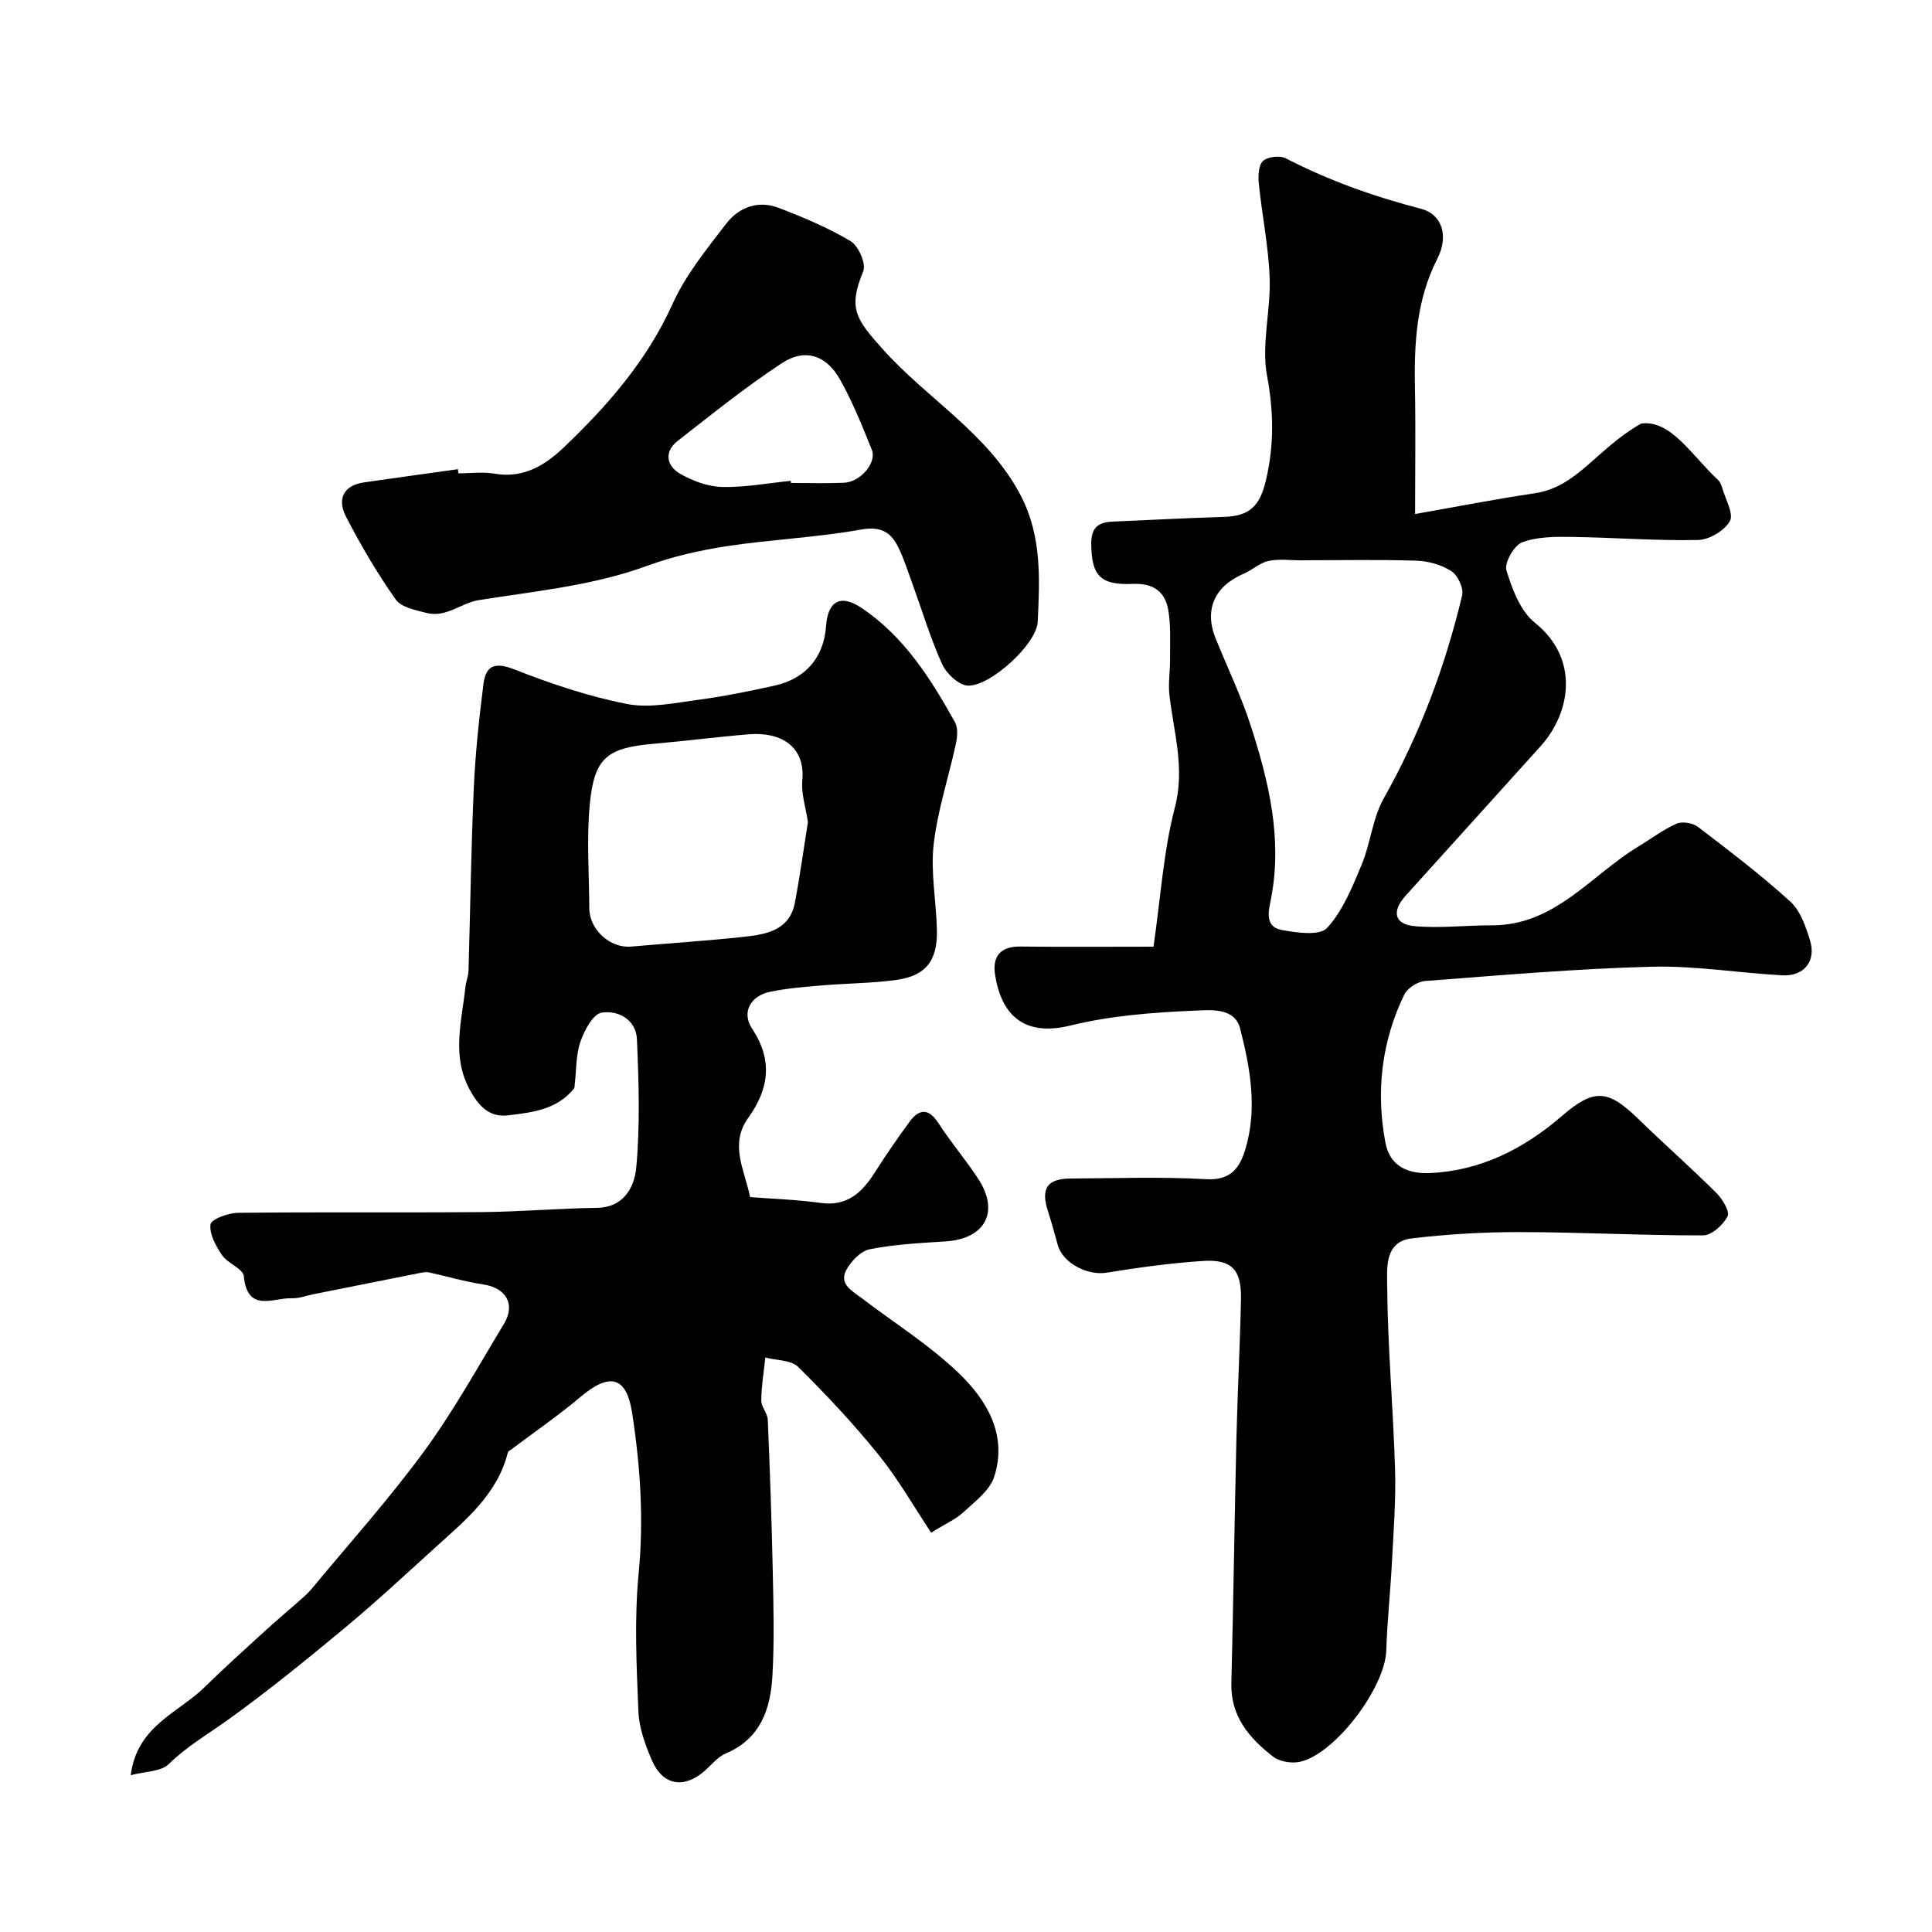 <svg enable-background="new 0 0 400 400" viewBox="0 0 400 400" xmlns="http://www.w3.org/2000/svg"><g fill="#010102"><path d="m238.82 196c1.52-10.48 2.08-19.87 4.42-28.79 2.14-8.17-.24-15.57-1.12-23.31-.28-2.44.15-4.96.13-7.45-.03-3.36.19-6.79-.36-10.08-.65-3.88-3.09-5.67-7.41-5.48-6.79.3-8.49-1.83-8.55-8.31-.03-3.25 1.39-4.45 4.3-4.58 7.77-.34 15.53-.75 23.3-.99 5.2-.16 7.33-2.32 8.55-7.5 1.73-7.29 1.64-14.24.25-21.71-1.21-6.48.78-13.49.54-20.23-.23-6.52-1.58-12.99-2.24-19.5-.16-1.59-.1-3.83.85-4.73s3.5-1.2 4.73-.56c8.94 4.62 18.3 7.93 28.03 10.46 4.27 1.11 5.78 5.56 3.34 10.34-4.37 8.58-4.81 17.6-4.63 26.87.16 8.31.03 16.62.03 25.97 8.57-1.5 16.63-3.09 24.75-4.29 8.85-1.31 12.72-9.11 22.05-14.44 6.15-.81 10.4 6.53 15.91 11.67.45.42.72 1.1.9 1.72.66 2.32 2.4 5.31 1.56 6.82-1.11 1.97-4.27 3.85-6.59 3.9-8.75.18-17.51-.52-26.28-.64-3.42-.05-7.09-.04-10.18 1.15-1.66.64-3.69 4.25-3.21 5.79 1.21 3.9 2.89 8.44 5.9 10.84 9.15 7.31 7.57 18.49 1.14 25.59-9.31 10.28-18.56 20.61-27.88 30.88-2.97 3.27-2.42 5.98 1.92 6.35 5.26.46 10.6-.2 15.9-.18 13.08.04 20.49-10.37 30.32-16.31 2.65-1.6 5.14-3.51 7.94-4.74 1.18-.52 3.35-.14 4.42.67 6.51 4.97 13.04 9.94 19.09 15.44 2.1 1.9 3.22 5.18 4.1 8.04 1.33 4.3-1.22 7.49-5.72 7.25-9.04-.49-18.09-2.02-27.1-1.78-15.65.41-31.27 1.77-46.89 2.96-1.53.12-3.63 1.46-4.29 2.81-4.7 9.73-5.9 20-3.91 30.63.96 5.14 4.98 6.5 9.18 6.32 10.48-.45 19.45-5 27.28-11.75 6.64-5.72 9.5-5.69 15.85.49 5.34 5.2 10.94 10.13 16.22 15.38 1.26 1.25 2.82 3.86 2.31 4.85-.92 1.77-3.29 3.93-5.07 3.93-12.64.03-25.28-.66-37.92-.68-7.49-.01-15.01.43-22.44 1.31-5.6.66-5.07 6.24-5.04 9.66.09 12.71 1.25 25.4 1.63 38.11.2 6.43-.32 12.89-.65 19.34-.31 6.09-.98 12.17-1.17 18.26-.25 7.61-10.56 21.37-17.86 22.99-1.73.38-4.22-.02-5.58-1.08-4.9-3.79-8.8-8.31-8.63-15.17.42-16.93.65-33.87 1.05-50.8.23-9.6.75-19.2.94-28.8.12-6.05-1.94-8.24-7.92-7.84-6.67.44-13.33 1.36-19.93 2.43-3.88.63-8.99-1.94-10.07-5.69-.67-2.33-1.27-4.68-2.02-6.98-1.56-4.77-.22-6.81 4.72-6.83 9.33-.04 18.69-.4 27.99.14 5.25.31 7.04-2.47 8.2-6.42 2.45-8.35.92-16.67-1.14-24.76-1.12-4.41-6.22-3.85-9.3-3.72-8.65.36-17.45 1.02-25.82 3.08-9.77 2.4-14.31-2.32-15.61-10.42-.61-3.77.97-5.98 5.22-5.93 8.95.11 17.88.03 27.57.03zm30.81-80v.02c-2.33 0-4.74-.35-6.97.11-1.82.38-3.37 1.88-5.14 2.64-6.09 2.61-8.25 7.47-5.83 13.43 2.45 6.04 5.3 11.95 7.29 18.13 3.73 11.56 6.54 23.29 4.19 35.65-.44 2.29-1.53 5.87 2.18 6.56 3.12.58 7.88 1.25 9.41-.42 3.27-3.56 5.23-8.48 7.15-13.08 1.86-4.46 2.26-9.64 4.59-13.77 7.47-13.25 12.71-27.29 16.22-42 .35-1.48-.89-4.16-2.21-5.01-2.06-1.33-4.8-2.1-7.29-2.18-7.86-.25-15.73-.08-23.59-.08z"/><path d="m27.06 367.54c1.33-10.28 9.88-12.89 15.32-18.25 4.05-3.99 8.3-7.79 12.5-11.63 2.18-2 4.45-3.9 6.67-5.86.99-.88 2.04-1.74 2.89-2.75 7.85-9.47 16.1-18.66 23.36-28.57 6.13-8.37 11.19-17.53 16.56-26.44 2.43-4.03.37-7.41-4.27-8.1-3.79-.57-7.5-1.68-11.26-2.5-.56-.12-1.19-.02-1.77.09-7.44 1.48-14.88 2.97-22.33 4.46-1.43.29-2.88.86-4.29.8-3.84-.16-9.19 3.13-9.96-4.56-.16-1.57-3.33-2.64-4.5-4.35-1.28-1.89-2.66-4.37-2.4-6.39.13-1.05 3.67-2.37 5.68-2.39 16.83-.19 33.66-.01 50.49-.15 7.95-.07 15.89-.77 23.85-.88 5.71-.08 7.78-4.52 8.13-8.35.81-8.79.52-17.71.14-26.56-.18-4.06-3.91-6.06-7.32-5.5-1.79.3-3.57 3.69-4.38 6.02-.94 2.72-.82 5.81-1.17 8.73-.04.33.01.74-.17.97-3.51 4.36-8.64 4.94-13.63 5.54-3.98.48-6.19-2.05-7.98-5.37-3.77-6.99-1.61-14.1-.86-21.2.12-1.13.61-2.24.64-3.36.37-12.6.53-25.21 1.09-37.79.32-7.21 1.1-14.41 2-21.57.49-3.9 2.42-4.61 6.45-3.02 7.54 2.97 15.33 5.58 23.26 7.14 4.68.92 9.84-.21 14.73-.86 5.32-.7 10.6-1.79 15.84-2.94 6.45-1.42 10.21-5.9 10.65-12.29.36-5.15 2.94-6.74 7.29-3.83 8.83 5.89 14.39 14.66 19.42 23.73.64 1.16.48 3 .18 4.41-1.51 6.98-3.81 13.85-4.61 20.9-.65 5.82.56 11.82.68 17.75.13 6.38-2.37 9.47-8.57 10.29-5.05.67-10.18.68-15.26 1.11-3.59.31-7.22.59-10.73 1.32-4.02.84-5.96 4.25-3.7 7.65 4.38 6.61 3.43 12.55-.81 18.46-3.94 5.49-.76 10.7.39 16.4 4.79.37 9.72.52 14.59 1.2 5.5.77 8.57-2.13 11.21-6.28 2.28-3.58 4.69-7.09 7.2-10.5 2-2.72 3.94-2.9 6 .28 2.57 3.97 5.68 7.6 8.26 11.56 4.44 6.82 1.38 12.39-6.81 12.91-5.24.34-10.53.6-15.66 1.62-1.9.38-3.97 2.54-4.93 4.41-1.45 2.86 1.34 4.26 3.24 5.71 6.75 5.16 14.07 9.72 20.15 15.58 5.8 5.58 10.08 12.8 7.28 21.43-.92 2.83-3.96 5.09-6.33 7.29-1.58 1.47-3.68 2.38-6.72 4.26-3.45-5.18-6.71-10.94-10.81-16.03-5.17-6.42-10.84-12.47-16.7-18.27-1.48-1.46-4.51-1.35-6.82-1.96-.31 2.96-.81 5.92-.84 8.89-.01 1.33 1.3 2.65 1.35 4 .44 10.43.81 20.86 1.03 31.3.15 7.2.34 14.41-.06 21.59-.38 6.89-2.39 13.11-9.65 16.19-1.73.73-3.04 2.46-4.54 3.74-4.2 3.59-8.52 2.86-10.74-2.25-1.41-3.23-2.69-6.79-2.83-10.24-.38-9.48-.86-19.06.05-28.47 1.09-11.23.35-22.26-1.34-33.25-1.17-7.66-4.68-8.41-10.66-3.37-4.59 3.87-9.56 7.28-14.36 10.9-.25.19-.65.37-.71.62-2.22 8.84-9 14.2-15.28 19.91-6.15 5.59-12.26 11.25-18.65 16.56-7.81 6.48-15.7 12.9-23.93 18.82-4.18 3.01-8.61 5.56-12.36 9.24-1.59 1.57-4.78 1.48-7.87 2.3zm140.21-197.34c-.46-3.1-1.41-5.9-1.16-8.59.65-7.03-4.35-10.14-11.12-9.58-6.53.54-13.03 1.39-19.56 1.95-9.72.84-12.39 2.84-13.32 12.54-.68 7.12-.14 14.36-.1 21.55.02 4.42 4.33 8.29 8.66 7.91 7.84-.69 15.7-1.19 23.52-2.04 4.59-.5 9.32-1.41 10.39-7.08 1.06-5.61 1.83-11.28 2.69-16.66z"/><path d="m94.92 98c2.5 0 5.06-.35 7.48.07 5.85 1.03 10.38-1.69 14.17-5.29 9.15-8.7 17.37-18.08 22.69-29.88 2.71-6 7.05-11.33 11.11-16.61 2.6-3.38 6.6-4.88 10.82-3.26 5.12 1.96 10.24 4.1 14.92 6.9 1.62.97 3.25 4.68 2.62 6.21-3.17 7.71-1.55 9.89 3.93 16.04 9.29 10.44 22.01 17.57 28.71 30.49 4.34 8.38 3.89 17.23 3.48 26.06-.22 4.61-9.78 13.37-14.44 13.22-1.87-.06-4.44-2.45-5.33-4.4-2.41-5.3-4.09-10.93-6.08-16.42-.94-2.58-1.77-5.23-2.96-7.7-1.54-3.2-3.59-4.54-7.77-3.79-9.15 1.64-18.52 2.04-27.73 3.43-5.6.85-11.23 2.13-16.54 4.07-11.36 4.16-23.22 5.23-34.99 7.13-3.44.55-6.66 3.66-10.65 2.64-2.28-.58-5.28-1.15-6.44-2.8-3.82-5.41-7.19-11.18-10.25-17.07-1.83-3.53-.8-6.51 3.73-7.17 6.46-.93 12.93-1.82 19.4-2.73.04.31.08.58.12.86zm68.8 1.55c.01.15.03.29.04.44 3.67 0 7.34.12 11-.04 3.36-.15 6.81-4.15 5.75-6.8-1.99-4.97-4.01-9.99-6.63-14.64-2.83-5.01-7.27-6.44-12-3.32-7.49 4.93-14.52 10.58-21.6 16.12-2.87 2.25-2.26 5.18.55 6.79 2.59 1.48 5.74 2.65 8.67 2.72 4.72.11 9.48-.79 14.22-1.27z"/></g></svg>